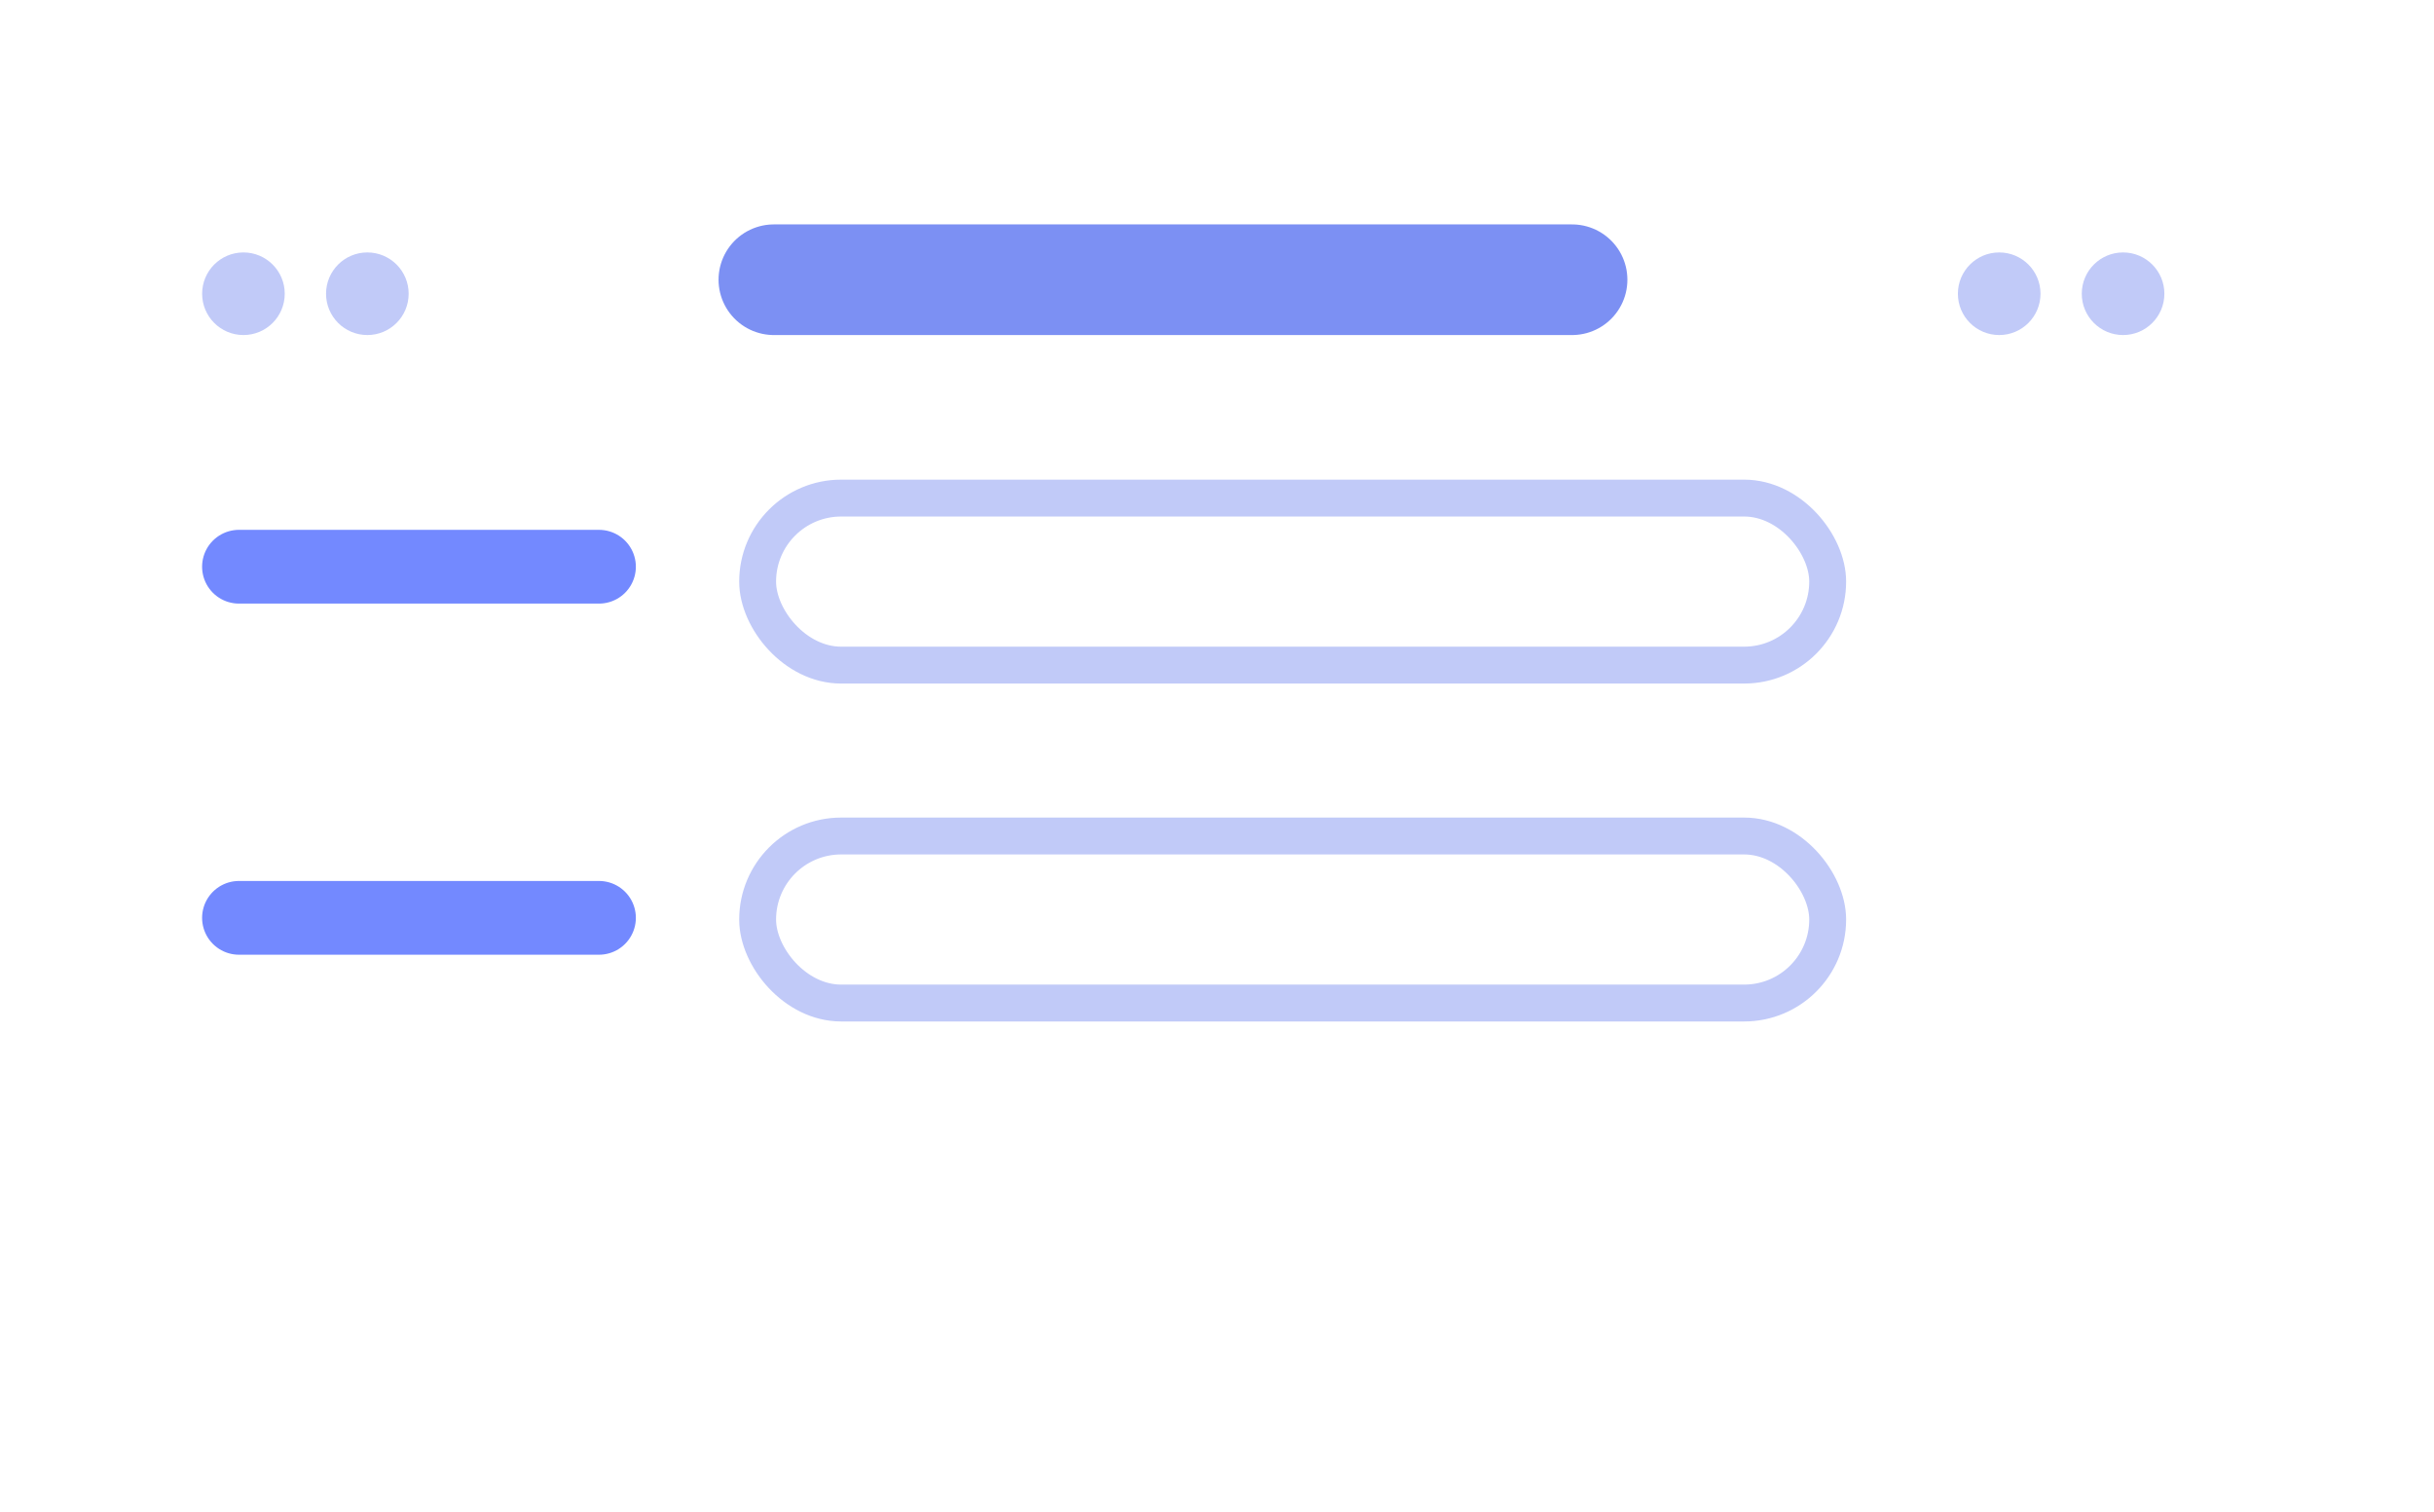 <?xml version="1.0" encoding="utf-8"?>
<svg xmlns="http://www.w3.org/2000/svg" width="66" height="41" viewBox="0 0 66 41" fill="none">
<g filter="url(#filter0_d)">
<path d="M1 2C1 1.448 1.448 1 2 1H61.61C62.162 1 62.61 1.448 62.61 2V36.334C62.61 36.886 62.162 37.334 61.61 37.334H2C1.448 37.334 1 36.886 1 36.334V2Z" fill="white"/>
</g>
<rect x="20.544" y="13.506" width="29.015" height="4.529" rx="2.265" stroke="#C1CAF8"/>
<circle cx="6.601" cy="7.965" r="1.12" fill="#C1CAF8"/>
<circle cx="54.21" cy="7.965" r="1.12" fill="#C1CAF8"/>
<circle cx="9.961" cy="7.965" r="1.12" fill="#C1CAF8"/>
<circle cx="57.569" cy="7.965" r="1.12" fill="#C1CAF8"/>
<rect x="20.544" y="22.669" width="29.015" height="4.529" rx="2.265" stroke="#C1CAF8"/>
<line x1="6.48" y1="15.367" x2="16.242" y2="15.367" stroke="#7389FF" stroke-width="2" stroke-linecap="round"/>
<line x1="20.984" y1="7.585" x2="42.628" y2="7.585" stroke="#7C90F3" stroke-width="3" stroke-linecap="round"/>
<line x1="6.48" y1="24.888" x2="16.242" y2="24.888" stroke="#7389FF" stroke-width="2" stroke-linecap="round"/>
<defs>
<filter id="filter0_d" x="0" y="0" width="65.61" height="40.334" filterUnits="userSpaceOnUse" color-interpolation-filters="sRGB">
<feFlood flood-opacity="0" result="BackgroundImageFix"/>
<feColorMatrix in="SourceAlpha" type="matrix" values="0 0 0 0 0 0 0 0 0 0 0 0 0 0 0 0 0 0 127 0"/>
<feOffset dx="1" dy="1"/>
<feGaussianBlur stdDeviation="1"/>
<feColorMatrix type="matrix" values="0 0 0 0 0 0 0 0 0 0 0 0 0 0 0 0 0 0 0.08 0"/>
<feBlend mode="normal" in2="BackgroundImageFix" result="effect1_dropShadow"/>
<feBlend mode="normal" in="SourceGraphic" in2="effect1_dropShadow" result="shape"/>
</filter>
</defs>
</svg>